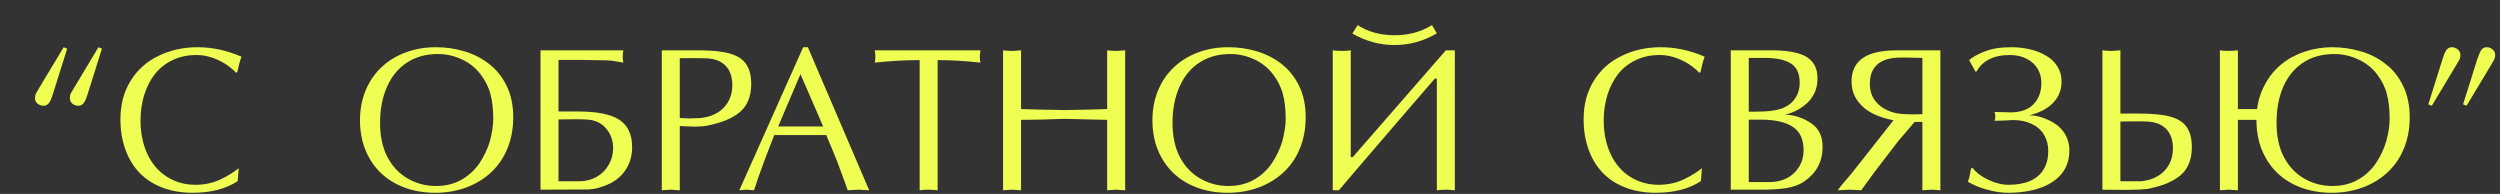 <?xml version="1.0" encoding="UTF-8"?> <svg xmlns="http://www.w3.org/2000/svg" viewBox="0 0 1173.00 91.00" data-guides="{&quot;vertical&quot;:[],&quot;horizontal&quot;:[]}"><rect x="0" y="0" width="1173.00" height="91.00" fill="#333333" stroke="none"/><path fill="#F0FD53" stroke="none" fill-opacity="1" stroke-width="1" stroke-opacity="1" alignment-baseline="baseline" baseline-shift="baseline" id="tSvgf3ad0d1287" title="Path 1" d="M877.469 -8.719C875.969 -8.906 874.562 -9 873.25 -9C871.844 -9 870.438 -8.906 869.031 -8.719C869.031 -29.078 869.031 -49.438 869.031 -69.797C862.219 -69.797 855.203 -69.406 847.984 -68.625C848.047 -69.109 848.109 -69.594 848.172 -70.078C848.203 -70.547 848.235 -71.016 848.266 -71.484C848.235 -71.953 848.203 -72.422 848.172 -72.891C848.109 -73.391 848.047 -73.891 847.984 -74.391C864.5 -74.391 881.015 -74.391 897.531 -74.391C897.5 -74.078 897.469 -73.766 897.438 -73.453C897.391 -73.094 897.344 -72.734 897.297 -72.375C897.281 -72.078 897.266 -71.781 897.25 -71.484C897.266 -71.203 897.281 -70.922 897.297 -70.641C897.328 -70.266 897.36 -69.891 897.391 -69.516C897.438 -69.219 897.484 -68.922 897.531 -68.625C890.5 -69.406 883.812 -69.797 877.469 -69.797C877.469 -49.438 877.469 -29.078 877.469 -8.719ZM961.047 -8.719C960.188 -8.766 959.328 -8.812 958.469 -8.859C957.672 -8.906 956.875 -8.953 956.078 -9C955.187 -8.953 954.297 -8.906 953.406 -8.859C952.594 -8.812 951.781 -8.766 950.969 -8.719C950.516 -10 950.062 -11.281 949.609 -12.562C949.062 -14.031 948.516 -15.5 947.969 -16.969C947.406 -18.5 946.844 -20.031 946.281 -21.562C945.687 -23.047 945.094 -24.531 944.5 -26.016C943.297 -28.891 942.094 -31.766 940.891 -34.641C932.766 -34.641 924.641 -34.641 916.516 -34.641C914.953 -30.672 913.562 -27.094 912.344 -23.906C911.344 -21.25 910.297 -18.375 909.203 -15.281C908.234 -12.5 907.5 -10.312 907 -8.719C906.359 -8.766 905.719 -8.812 905.078 -8.859C904.531 -8.906 903.985 -8.953 903.438 -9C902.828 -8.953 902.219 -8.906 901.609 -8.859C901.109 -8.812 900.609 -8.766 900.109 -8.719C910.093 -31.094 920.078 -53.469 930.062 -75.844C930.797 -75.844 931.531 -75.844 932.266 -75.844C941.86 -53.469 951.453 -31.094 961.047 -8.719ZM928.797 -63.234C925.313 -55.047 921.828 -46.859 918.344 -38.672C925.375 -38.672 932.407 -38.672 939.438 -38.672C935.891 -46.859 932.344 -55.047 928.797 -63.234ZM978.859 -8.719C978.125 -8.766 977.39 -8.812 976.656 -8.859C975.984 -8.906 975.313 -8.953 974.641 -9C973.907 -8.953 973.172 -8.906 972.438 -8.859C971.766 -8.812 971.094 -8.766 970.422 -8.719C970.422 -30.609 970.422 -52.5 970.422 -74.391C976.141 -74.391 981.859 -74.391 987.578 -74.391C993.859 -74.391 998.766 -73.891 1002.297 -72.891C1005.859 -71.891 1008.422 -70.234 1009.984 -67.922C1011.578 -65.641 1012.375 -62.547 1012.375 -58.641C1012.375 -55.766 1011.938 -53.234 1011.062 -51.047C1010.219 -48.891 1008.938 -47.062 1007.219 -45.562C1005.531 -44.094 1003.375 -42.797 1000.75 -41.672C999.625 -41.203 998.281 -40.734 996.719 -40.266C995.188 -39.828 993.547 -39.422 991.797 -39.047C990.969 -38.938 990.14 -38.828 989.312 -38.719C988.281 -38.672 987.25 -38.625 986.219 -38.578C984.781 -38.625 983.344 -38.672 981.906 -38.719C980.89 -38.766 979.875 -38.812 978.859 -38.859C978.859 -28.812 978.859 -18.766 978.859 -8.719ZM978.859 -42.609C979.172 -42.609 979.484 -42.609 979.797 -42.609C980.109 -42.609 980.484 -42.578 980.922 -42.516C981.266 -42.516 981.609 -42.516 981.953 -42.516C982.297 -42.516 982.734 -42.484 983.266 -42.422C984.969 -42.484 986.672 -42.547 988.375 -42.609C993.156 -43.078 996.875 -44.719 999.531 -47.531C1002.188 -50.344 1003.516 -53.891 1003.516 -58.172C1003.516 -60.453 1003.125 -62.453 1002.344 -64.172C1001.594 -65.922 1000.422 -67.344 998.828 -68.438C997.266 -69.562 995.219 -70.266 992.688 -70.547C991.75 -70.594 990.813 -70.641 989.875 -70.688C988.344 -70.703 986.812 -70.719 985.281 -70.734C984.015 -70.734 982.75 -70.734 981.484 -70.734C980.984 -70.734 980.516 -70.734 980.078 -70.734C979.672 -70.734 979.266 -70.703 978.859 -70.641C978.859 -61.297 978.859 -51.953 978.859 -42.609ZM1025.55 -74.391C1026.17 -74.203 1027.58 -74.109 1029.77 -74.109C1031.173 -74.203 1032.577 -74.297 1033.98 -74.391C1033.98 -57.688 1033.98 -40.984 1033.98 -24.281C1034.293 -24.281 1034.607 -24.281 1034.92 -24.281C1049.483 -40.984 1064.047 -57.688 1078.61 -74.391C1080.017 -74.391 1081.423 -74.391 1082.83 -74.391C1082.83 -52.5 1082.83 -30.609 1082.83 -8.719C1081.08 -8.906 1079.67 -9 1078.61 -9C1077.67 -9 1076.27 -8.906 1074.39 -8.719C1074.39 -26.188 1074.39 -43.656 1074.39 -61.125C1074.077 -61.125 1073.763 -61.125 1073.45 -61.125C1060.107 -45.609 1046.763 -30.094 1033.42 -14.578C1031.73 -12.766 1030.06 -10.812 1028.41 -8.719C1027.457 -8.719 1026.503 -8.719 1025.55 -8.719C1025.55 -30.609 1025.55 -52.5 1025.55 -74.391ZM1138.47 -66.234C1138.47 -50.141 1138.47 -34.047 1138.47 -17.953C1142.16 -17.953 1145.56 -18.562 1148.69 -19.781C1151.81 -21 1154.45 -22.688 1156.61 -24.844C1158.8 -27.031 1160.47 -29.594 1161.62 -32.531C1162.81 -35.469 1163.41 -38.641 1163.41 -42.047C1163.41 -46.297 1162.44 -50.266 1160.5 -53.953C1158.59 -57.641 1155.72 -60.609 1151.88 -62.859C1148.06 -65.109 1143.59 -66.234 1138.47 -66.234ZM1129.98 -17.953C1129.98 -34.047 1129.98 -50.141 1129.98 -66.234C1124.83 -66.234 1120.38 -65.172 1116.62 -63.047C1112.88 -60.953 1110 -58.047 1108 -54.328C1106.03 -50.641 1105.05 -46.547 1105.05 -42.047C1105.05 -38.641 1105.62 -35.484 1106.78 -32.578C1107.94 -29.703 1109.64 -27.141 1111.89 -24.891C1114.05 -22.734 1116.67 -21.031 1119.77 -19.781C1122.89 -18.562 1126.3 -17.953 1129.98 -17.953ZM1129.98 -14.391C1124.73 -14.391 1119.94 -15.094 1115.59 -16.5C1111.25 -17.906 1107.61 -19.891 1104.67 -22.453C1101.77 -25.016 1099.53 -28 1097.97 -31.406C1096.41 -34.812 1095.62 -38.359 1095.62 -42.047C1095.62 -47.266 1096.98 -51.953 1099.7 -56.109C1102.42 -60.297 1106.39 -63.547 1111.61 -65.859C1116.83 -68.203 1122.95 -69.375 1129.98 -69.375C1129.98 -71.047 1129.98 -72.719 1129.98 -74.391C1130.83 -74.203 1132.25 -74.109 1134.25 -74.109C1136.03 -74.109 1137.44 -74.203 1138.47 -74.391C1138.47 -72.719 1138.47 -71.047 1138.47 -69.375C1142.06 -69.375 1145.38 -69.094 1148.41 -68.531C1151.47 -67.969 1154.31 -67.094 1156.94 -65.906C1162.09 -63.656 1166.03 -60.422 1168.75 -56.203C1171.47 -52.016 1172.83 -47.297 1172.83 -42.047C1172.83 -36.953 1171.47 -32.266 1168.75 -27.984C1166.06 -23.734 1162.09 -20.406 1156.84 -18C1151.59 -15.594 1145.47 -14.391 1138.47 -14.391C1138.47 -12.5 1138.47 -10.609 1138.47 -8.719C1137.56 -8.906 1136.16 -9 1134.25 -9C1132.41 -9 1130.98 -8.906 1129.98 -8.719C1129.98 -10.609 1129.98 -12.5 1129.98 -14.391ZM41.125 44.141C40.875 44.86 40.625 45.578 40.375 46.297C40.219 46.641 40.078 46.953 39.953 47.234C39.828 47.484 39.656 47.781 39.438 48.125C38.812 49.125 37.891 49.625 36.672 49.625C35.703 49.625 34.797 49.297 33.953 48.641C33.172 47.953 32.781 47.094 32.781 46.062C32.781 45.094 32.906 44.375 33.156 43.906C33.734 42.937 34.312 41.969 34.891 41C38.656 34.719 42.422 28.438 46.188 22.156C46.734 22.391 47.281 22.625 47.828 22.859C45.594 29.953 43.359 37.047 41.125 44.141ZM24.812 44.141C24.562 44.86 24.312 45.578 24.062 46.297C23.906 46.641 23.766 46.953 23.641 47.234C23.516 47.484 23.344 47.781 23.125 48.125C22.5 49.125 21.578 49.625 20.359 49.625C19.422 49.625 18.5 49.297 17.594 48.641C16.812 47.953 16.422 47.094 16.422 46.062C16.422 45.25 16.562 44.531 16.844 43.906C17.406 42.937 17.969 41.969 18.531 41C22.312 34.719 26.094 28.438 29.875 22.156C30.422 22.391 30.969 22.625 31.516 22.859C29.281 29.953 27.047 37.047 24.812 44.141ZM111.531 84.969C106.031 88.625 98.953 90.453 90.297 90.453C85.172 90.453 80.5 89.656 76.281 88.062C72.062 86.469 68.5 84.188 65.594 81.219C62.688 78.25 60.438 74.578 58.844 70.203C57.281 65.797 56.5 61.078 56.5 56.047C56.5 49.141 58.078 43.125 61.234 38C64.391 32.844 68.75 28.922 74.312 26.234C79.875 23.516 86 22.156 92.688 22.156C99.625 22.156 106.5 23.641 113.312 26.609C112.625 28.359 111.953 30.812 111.297 33.969C111.078 34 110.859 34.031 110.641 34.062C110.078 33.312 108.922 32.281 107.172 30.969C105.422 29.656 103.219 28.469 100.562 27.406C99.281 26.906 97.938 26.516 96.531 26.234C95.156 25.953 93.75 25.812 92.312 25.812C87.969 25.812 84.156 26.625 80.875 28.25C77.594 29.844 74.859 32.016 72.672 34.766C70.516 37.516 68.844 40.781 67.656 44.562C66.5 48.344 65.922 52.297 65.922 56.422C65.922 62.359 67 67.641 69.156 72.266C71.312 76.891 74.375 80.453 78.344 82.953C82.312 85.453 86.75 86.703 91.656 86.703C96.031 86.703 100.031 85.828 103.656 84.078C105.406 83.234 106.953 82.391 108.297 81.547C109.672 80.703 110.906 79.828 112 78.922C111.844 80.938 111.688 82.953 111.531 84.969ZM168.906 56.422C168.906 51.297 169.797 46.609 171.578 42.359C173.359 38.078 175.875 34.438 179.125 31.438C182.375 28.406 186.156 26.109 190.469 24.547C194.781 22.953 199.438 22.156 204.438 22.156C209.188 22.156 213.672 22.797 217.891 24.078C222.141 25.328 226 27.297 229.469 29.984C232.938 32.672 235.688 36.109 237.719 40.297C239.781 44.484 240.812 49.391 240.812 55.016C240.812 60.266 239.938 65.062 238.188 69.406C236.469 73.75 233.953 77.5 230.641 80.656C227.359 83.781 223.438 86.203 218.875 87.922C214.344 89.609 209.469 90.453 204.25 90.453C199.062 90.453 194.297 89.656 189.953 88.062C185.609 86.469 181.859 84.172 178.703 81.172C175.578 78.141 173.156 74.531 171.438 70.344C169.75 66.125 168.906 61.484 168.906 56.422ZM225.344 34.672C222.969 31.641 220 29.328 216.438 27.734C212.906 26.141 209.234 25.344 205.422 25.344C199.922 25.344 195.141 26.656 191.078 29.281C187.016 31.875 183.875 35.641 181.656 40.578C179.438 45.516 178.328 51.188 178.328 57.594C178.328 63.938 179.484 69.312 181.797 73.719C184.141 78.125 187.328 81.484 191.359 83.797C195.422 86.109 199.812 87.266 204.531 87.266C209.094 87.266 213.109 86.281 216.578 84.312C220.047 82.312 222.859 79.703 225.016 76.484C226.047 74.922 226.969 73.297 227.781 71.609C228.625 69.891 229.312 68.109 229.844 66.266C230.281 64.641 230.656 62.891 230.969 61.016C231.281 59.141 231.438 57.391 231.438 55.766C231.438 51.297 231 47.438 230.125 44.188C229.281 40.906 227.688 37.734 225.344 34.672ZM262.047 85.062C265.25 85.062 268.453 85.062 271.656 85.062C274.719 85.062 277.453 84.391 279.859 83.047C282.297 81.672 284.203 79.781 285.578 77.375C286.984 74.938 287.688 72.312 287.688 69.5C287.688 66.062 286.641 63.062 284.547 60.5C282.484 57.906 279.625 56.453 275.969 56.141C275.219 56.094 274.469 56.047 273.719 56C272.516 55.984 271.312 55.969 270.109 55.953C268.578 55.969 267.047 55.984 265.516 56C264.36 56.016 263.203 56.031 262.047 56.047C262.047 65.719 262.047 75.39 262.047 85.062ZM253.609 23.609C266.562 23.609 279.516 23.609 292.469 23.609C292.281 24.328 292.188 25.297 292.188 26.516C292.188 27.516 292.281 28.469 292.469 29.375C290.875 29.109 289.282 28.844 287.688 28.578C286.219 28.391 284.938 28.297 283.844 28.297C280 28.234 276.156 28.172 272.312 28.109C268.89 28.109 265.469 28.109 262.047 28.109C262.047 36.172 262.047 44.234 262.047 52.297C264.984 52.297 267.922 52.297 270.859 52.297C280.172 52.297 286.781 53.625 290.688 56.281C294.625 58.906 296.594 63.156 296.594 69.031C296.594 72.75 295.719 76.078 293.969 79.016C292.219 81.953 289.703 84.281 286.422 86C284.703 86.844 282.875 87.547 280.938 88.109C279 88.641 277.047 88.906 275.078 88.906C267.922 88.937 260.765 88.969 253.609 89C253.609 67.203 253.609 45.406 253.609 23.609ZM318.953 89.281C318.219 89.234 317.484 89.188 316.75 89.141C316.078 89.094 315.406 89.047 314.734 89C314 89.047 313.265 89.094 312.531 89.141C311.859 89.188 311.188 89.234 310.516 89.281C310.516 67.391 310.516 45.5 310.516 23.609C316.235 23.609 321.953 23.609 327.672 23.609C333.953 23.609 338.859 24.109 342.391 25.109C345.953 26.109 348.516 27.766 350.078 30.078C351.672 32.359 352.469 35.453 352.469 39.359C352.469 42.234 352.031 44.766 351.156 46.953C350.312 49.109 349.031 50.938 347.312 52.438C345.625 53.906 343.469 55.203 340.844 56.328C339.719 56.797 338.375 57.266 336.812 57.734C335.281 58.172 333.641 58.578 331.891 58.953C331.063 59.062 330.234 59.172 329.406 59.281C328.375 59.328 327.343 59.375 326.312 59.422C324.875 59.375 323.437 59.328 322 59.281C320.984 59.234 319.969 59.188 318.953 59.141C318.953 69.188 318.953 79.234 318.953 89.281ZM318.953 55.391C319.266 55.391 319.578 55.391 319.891 55.391C320.203 55.391 320.578 55.422 321.016 55.484C321.359 55.484 321.703 55.484 322.047 55.484C322.391 55.484 322.828 55.516 323.359 55.578C325.062 55.516 326.766 55.453 328.469 55.391C333.25 54.922 336.969 53.281 339.625 50.469C342.281 47.656 343.609 44.109 343.609 39.828C343.609 37.547 343.219 35.547 342.438 33.828C341.688 32.078 340.516 30.656 338.922 29.562C337.359 28.438 335.312 27.734 332.781 27.453C331.844 27.406 330.906 27.359 329.969 27.312C328.438 27.297 326.906 27.281 325.375 27.266C324.109 27.266 322.844 27.266 321.578 27.266C321.078 27.266 320.609 27.266 320.172 27.266C319.766 27.266 319.359 27.297 318.953 27.359C318.953 36.703 318.953 46.047 318.953 55.391ZM407.828 89.281C406.969 89.234 406.109 89.188 405.25 89.141C404.453 89.094 403.656 89.047 402.859 89C401.969 89.047 401.078 89.094 400.188 89.141C399.375 89.188 398.563 89.234 397.75 89.281C397.297 88 396.844 86.719 396.391 85.438C395.844 83.969 395.297 82.5 394.75 81.031C394.187 79.5 393.625 77.969 393.062 76.438C392.468 74.953 391.875 73.469 391.281 71.984C390.078 69.109 388.875 66.234 387.672 63.359C379.547 63.359 371.422 63.359 363.297 63.359C361.734 67.328 360.344 70.906 359.125 74.094C358.125 76.75 357.078 79.625 355.984 82.719C355.016 85.5 354.281 87.688 353.781 89.281C353.14 89.234 352.5 89.188 351.859 89.141C351.312 89.094 350.766 89.047 350.219 89C349.61 89.047 349 89.094 348.391 89.141C347.891 89.188 347.391 89.234 346.891 89.281C356.875 66.906 366.86 44.531 376.844 22.156C377.578 22.156 378.313 22.156 379.047 22.156C388.641 44.531 398.234 66.906 407.828 89.281ZM375.578 34.766C372.094 42.953 368.609 51.141 365.125 59.328C372.156 59.328 379.188 59.328 386.219 59.328C382.672 51.141 379.125 42.953 375.578 34.766ZM439.938 89.281C438.438 89.094 437.031 89 435.719 89C434.312 89 432.906 89.094 431.5 89.281C431.5 68.922 431.5 48.562 431.5 28.203C424.688 28.203 417.672 28.594 410.453 29.375C410.516 28.891 410.578 28.406 410.641 27.922C410.672 27.453 410.703 26.985 410.734 26.516C410.703 26.047 410.672 25.578 410.641 25.109C410.578 24.609 410.516 24.109 410.453 23.609C426.969 23.609 443.484 23.609 460 23.609C459.969 23.922 459.937 24.235 459.906 24.547C459.859 24.906 459.813 25.266 459.766 25.625C459.75 25.922 459.735 26.219 459.719 26.516C459.735 26.797 459.75 27.078 459.766 27.359C459.797 27.734 459.828 28.109 459.859 28.484C459.906 28.781 459.953 29.078 460 29.375C452.969 28.594 446.281 28.203 439.938 28.203C439.938 48.562 439.938 68.922 439.938 89.281ZM519.484 23.609C519.906 23.656 520.328 23.703 520.75 23.75C521.297 23.781 521.844 23.812 522.391 23.844C522.828 23.859 523.266 23.875 523.703 23.891C524.125 23.875 524.547 23.859 524.969 23.844C525.5 23.797 526.031 23.75 526.562 23.703C527.015 23.672 527.469 23.641 527.922 23.609C527.922 45.5 527.922 67.391 527.922 89.281C527.172 89.234 526.422 89.188 525.672 89.141C525.016 89.094 524.359 89.047 523.703 89C522.984 89.047 522.266 89.094 521.547 89.141C520.859 89.188 520.172 89.234 519.484 89.281C519.484 78.265 519.484 67.25 519.484 56.234C512.765 56.078 506.047 55.922 499.328 55.766C495.922 55.875 492.515 55.985 489.109 56.094C485.765 56.141 482.422 56.187 479.078 56.234C479.078 67.25 479.078 78.265 479.078 89.281C478.344 89.234 477.609 89.188 476.875 89.141C476.203 89.094 475.531 89.047 474.859 89C474.125 89.047 473.39 89.094 472.656 89.141C471.984 89.188 471.313 89.234 470.641 89.281C470.641 67.391 470.641 45.5 470.641 23.609C471.047 23.656 471.453 23.703 471.859 23.75C472.422 23.781 472.984 23.812 473.547 23.844C473.984 23.859 474.422 23.875 474.859 23.891C475.265 23.875 475.672 23.859 476.078 23.844C476.641 23.797 477.203 23.75 477.766 23.703C478.203 23.672 478.641 23.641 479.078 23.609C479.078 32.797 479.078 41.984 479.078 51.172C482.359 51.266 485.641 51.359 488.922 51.453C489.547 51.453 490.5 51.469 491.781 51.5C493.094 51.531 494.078 51.547 494.734 51.547C495.391 51.547 496.234 51.562 497.266 51.594C498.297 51.625 498.984 51.641 499.328 51.641C501.109 51.61 502.891 51.578 504.672 51.547C506.359 51.516 508.047 51.484 509.734 51.453C512.984 51.359 516.234 51.266 519.484 51.172C519.484 41.984 519.484 32.797 519.484 23.609ZM540.719 56.422C540.719 51.297 541.609 46.609 543.391 42.359C545.172 38.078 547.688 34.438 550.938 31.438C554.188 28.406 557.969 26.109 562.281 24.547C566.594 22.953 571.25 22.156 576.25 22.156C581 22.156 585.484 22.797 589.703 24.078C593.953 25.328 597.812 27.297 601.281 29.984C604.75 32.672 607.5 36.109 609.531 40.297C611.594 44.484 612.625 49.391 612.625 55.016C612.625 60.266 611.75 65.062 610 69.406C608.281 73.75 605.766 77.5 602.453 80.656C599.172 83.781 595.25 86.203 590.688 87.922C586.156 89.609 581.281 90.453 576.062 90.453C570.875 90.453 566.109 89.656 561.766 88.062C557.422 86.469 553.672 84.172 550.516 81.172C547.391 78.141 544.969 74.531 543.25 70.344C541.562 66.125 540.719 61.484 540.719 56.422ZM597.156 34.672C594.781 31.641 591.812 29.328 588.25 27.734C584.719 26.141 581.047 25.344 577.234 25.344C571.734 25.344 566.953 26.656 562.891 29.281C558.828 31.875 555.688 35.641 553.469 40.578C551.25 45.516 550.141 51.188 550.141 57.594C550.141 63.938 551.297 69.312 553.609 73.719C555.953 78.125 559.141 81.484 563.172 83.797C567.234 86.109 571.625 87.266 576.344 87.266C580.906 87.266 584.922 86.281 588.391 84.312C591.859 82.312 594.672 79.703 596.828 76.484C597.859 74.922 598.781 73.297 599.594 71.609C600.438 69.891 601.125 68.109 601.656 66.266C602.094 64.641 602.469 62.891 602.781 61.016C603.094 59.141 603.25 57.391 603.25 55.766C603.25 51.297 602.812 47.438 601.938 44.188C601.094 40.906 599.5 37.734 597.156 34.672ZM625.328 23.609C626.266 23.797 627.672 23.891 629.547 23.891C631.422 23.891 632.828 23.797 633.766 23.609C633.766 40.313 633.766 57.016 633.766 73.719C634.078 73.719 634.391 73.719 634.703 73.719C649.266 57.016 663.828 40.313 678.391 23.609C679.797 23.609 681.203 23.609 682.609 23.609C682.609 45.5 682.609 67.391 682.609 89.281C680.859 89.094 679.453 89 678.391 89C677.453 89 676.047 89.094 674.172 89.281C674.172 71.812 674.172 54.344 674.172 36.875C673.859 36.875 673.547 36.875 673.234 36.875C668.656 42.172 664.078 47.469 659.5 52.766C652.891 60.453 646.281 68.141 639.672 75.828C635.844 80.312 632.016 84.797 628.188 89.281C627.235 89.281 626.281 89.281 625.328 89.281C625.328 67.391 625.328 45.5 625.328 23.609ZM674.172 15.641C667.984 19.297 661.359 21.125 654.297 21.125C647.359 21.125 640.766 19.328 634.516 15.734C635.344 14.422 636.172 13.109 637 11.797C641.906 14.953 647.672 16.531 654.297 16.531C660.953 16.531 666.812 14.953 671.875 11.797C672.641 13.078 673.406 14.359 674.172 15.641ZM798.062 84.969C792.562 88.625 785.484 90.453 776.828 90.453C771.703 90.453 767.031 89.656 762.812 88.062C758.594 86.469 755.031 84.188 752.125 81.219C749.219 78.25 746.969 74.578 745.375 70.203C743.812 65.797 743.031 61.078 743.031 56.047C743.031 49.141 744.609 43.125 747.766 38C750.922 32.844 755.281 28.922 760.844 26.234C766.406 23.516 772.531 22.156 779.219 22.156C786.156 22.156 793.031 23.641 799.844 26.609C799.156 28.359 798.484 30.812 797.828 33.969C797.609 34 797.391 34.031 797.172 34.062C796.609 33.312 795.453 32.281 793.703 30.969C791.953 29.656 789.75 28.469 787.094 27.406C785.812 26.906 784.469 26.516 783.062 26.234C781.688 25.953 780.281 25.812 778.844 25.812C774.5 25.812 770.688 26.625 767.406 28.25C764.125 29.844 761.391 32.016 759.203 34.766C757.047 37.516 755.375 40.781 754.188 44.562C753.031 48.344 752.453 52.297 752.453 56.422C752.453 62.359 753.531 67.641 755.688 72.266C757.844 76.891 760.906 80.453 764.875 82.953C768.844 85.453 773.281 86.703 778.188 86.703C782.562 86.703 786.562 85.828 790.188 84.078C791.938 83.234 793.484 82.391 794.828 81.547C796.203 80.703 797.438 79.828 798.531 78.922C798.375 80.938 798.218 82.953 798.062 84.969ZM812.078 23.609C818.5 23.609 824.922 23.609 831.344 23.609C836.219 23.609 840.219 24.047 843.344 24.922C846.469 25.766 848.812 27.156 850.375 29.094C851.969 31.031 852.766 33.625 852.766 36.875C852.766 41.188 851.344 44.812 848.5 47.75C845.688 50.656 842.047 52.688 837.578 53.844C839.797 53.844 841.922 54.203 843.953 54.922C846.016 55.609 847.984 56.594 849.859 57.875C853.391 60.219 855.156 63.906 855.156 68.938C855.156 75.781 852.281 81.188 846.531 85.156C844.156 86.75 841.281 87.797 837.906 88.297C834.562 88.766 830.688 89 826.281 89C821.547 89 816.812 89 812.078 89C812.078 67.203 812.078 45.406 812.078 23.609ZM820.516 52.391C821.672 52.391 822.828 52.391 823.984 52.391C829.797 52.391 834.141 51.766 837.016 50.516C839.422 49.422 841.25 47.859 842.5 45.828C843.781 43.797 844.422 41.484 844.422 38.891C844.422 34.547 843.047 31.516 840.297 29.797C837.547 28.047 833.484 27.172 828.109 27.172C825.578 27.172 823.047 27.172 820.516 27.172C820.516 35.578 820.516 43.985 820.516 52.391ZM820.516 85.438C823.719 85.438 826.922 85.438 830.125 85.438C833.25 85.438 836.016 84.828 838.422 83.609C840.828 82.359 842.734 80.578 844.141 78.266C845.547 75.953 846.25 73.391 846.25 70.578C846.25 65.328 844.516 61.609 841.047 59.422C837.609 57.234 832.719 56.141 826.375 56.141C824.422 56.141 822.469 56.141 820.516 56.141C820.516 65.907 820.516 75.672 820.516 85.438ZM910.422 89.281C909.75 89.234 909.078 89.188 908.406 89.141C907.672 89.094 906.937 89.047 906.203 89C905.516 89.047 904.828 89.094 904.141 89.141C903.422 89.188 902.703 89.234 901.984 89.281C901.984 78.594 901.984 67.906 901.984 57.219C900.765 57.219 899.547 57.219 898.328 57.219C895.766 60.219 893.203 63.219 890.641 66.219C886.875 71.125 883.11 76.032 879.344 80.938C877.328 83.719 875.313 86.5 873.297 89.281C872.391 89.234 871.484 89.188 870.578 89.141C869.656 89.094 868.734 89.047 867.812 89C866.922 89.047 866.031 89.094 865.141 89.141C864.172 89.188 863.203 89.234 862.234 89.281C862.843 88.484 863.453 87.688 864.062 86.891C865.593 85.094 867.125 83.297 868.656 81.5C875.25 73.141 881.844 64.781 888.438 56.422C884.969 55.797 881.75 54.766 878.781 53.328C875.844 51.859 873.438 49.844 871.562 47.281C869.688 44.719 868.75 41.688 868.75 38.188C868.75 33.375 870.469 29.75 873.906 27.312C877.375 24.844 882.766 23.609 890.078 23.609C896.859 23.609 903.641 23.609 910.422 23.609C910.422 45.5 910.422 67.391 910.422 89.281ZM901.984 27.172C900.703 27.141 899.422 27.109 898.141 27.078C896.703 27.047 895.266 27.015 893.828 26.984C890.953 26.984 888.969 27.078 887.875 27.266C880.844 28.391 877.328 32.422 877.328 39.359C877.328 42.922 878.438 45.891 880.656 48.266C882.906 50.641 885.891 52.25 889.609 53.094C891.672 53.469 894.297 53.656 897.484 53.656C898.422 53.64 899.359 53.625 900.297 53.609C900.859 53.593 901.422 53.578 901.984 53.562C901.984 44.765 901.984 35.969 901.984 27.172ZM923.922 28.203C925.328 26.891 927.703 25.562 931.047 24.219C934.422 22.844 938.562 22.156 943.469 22.156C946.812 22.156 949.859 22.5 952.609 23.188C954.078 23.531 955.422 23.953 956.641 24.453C957.859 24.922 959.047 25.516 960.203 26.234C962.422 27.547 964.156 29.234 965.406 31.297C966.031 32.328 966.5 33.406 966.812 34.531C967.125 35.625 967.281 36.875 967.281 38.281C967.281 42.156 965.969 45.469 963.344 48.219C960.719 50.969 956.953 52.938 952.047 54.125C952.953 54.125 953.781 54.172 954.531 54.266C955.312 54.359 956.125 54.531 956.969 54.781C958.562 55.188 960.156 55.797 961.75 56.609C964.625 57.984 966.875 59.875 968.5 62.281C970.125 64.656 970.938 67.453 970.938 70.672C970.938 74.953 969.734 78.562 967.328 81.5C964.953 84.438 961.578 86.672 957.203 88.203C952.828 89.703 947.812 90.453 942.156 90.453C939.062 90.453 935.828 89.969 932.453 89C931.109 88.625 930.25 88.375 929.875 88.25C929.219 88.031 928.438 87.734 927.531 87.359C926.125 86.797 924.719 86.094 923.312 85.25C923.531 84.625 923.75 84 923.969 83.375C924.125 82.625 924.282 81.875 924.438 81.125C924.547 80.453 924.657 79.781 924.766 79.109C925.016 78.984 925.266 78.859 925.516 78.734C927.141 80.922 929.609 82.797 932.922 84.359C936.234 85.922 939.375 86.703 942.344 86.703C946.406 86.703 949.812 86.094 952.562 84.875C955.344 83.656 957.453 81.844 958.891 79.438C960.328 77 961.047 74.141 961.047 70.859C961.047 68.016 960.391 65.484 959.078 63.266C957.766 61.047 955.844 59.344 953.312 58.156C950.781 56.938 947.828 56.328 944.453 56.328C943.016 56.406 941.578 56.484 940.141 56.562C938.703 56.593 937.266 56.625 935.828 56.656C936.078 56.156 936.203 55.453 936.203 54.547C936.203 54.234 936.188 53.984 936.156 53.797C936.125 53.609 936.016 53.188 935.828 52.531C938.312 52.594 940.797 52.656 943.281 52.719C948.062 52.719 951.672 51.453 954.109 48.922C955.328 47.641 956.25 46.188 956.875 44.562C957.5 42.906 957.812 41.047 957.812 38.984C957.812 36.547 957.25 34.344 956.125 32.375C955 30.406 953.297 28.828 951.016 27.641C948.766 26.422 946.094 25.812 943 25.812C939.156 25.812 935.906 26.5 933.25 27.875C930.625 29.219 928.719 31.062 927.531 33.406C927.344 33.5 927.156 33.594 926.969 33.688C925.953 31.86 924.938 30.031 923.922 28.203ZM994.891 85.062C998.063 85.062 1001.234 85.062 1004.406 85.062C1009.188 84.594 1012.906 82.953 1015.562 80.141C1018.22 77.328 1019.55 73.781 1019.55 69.5C1019.55 67.219 1019.16 65.219 1018.38 63.5C1017.62 61.75 1016.45 60.328 1014.859 59.234C1013.297 58.109 1011.25 57.406 1008.719 57.125C1008.125 57.062 1007.422 57.016 1006.609 56.984C1005.797 56.953 1004.547 56.938 1002.859 56.938C1001.359 56.953 999.859 56.969 998.359 56.984C997.203 57 996.047 57.015 994.891 57.031C994.891 66.375 994.891 75.718 994.891 85.062ZM994.891 53.281C997.797 53.281 1000.703 53.281 1003.609 53.281C1010.047 53.281 1015 53.781 1018.47 54.781C1021.97 55.75 1024.5 57.391 1026.06 59.703C1027.62 61.984 1028.41 65.094 1028.41 69.031C1028.41 71.906 1027.97 74.438 1027.09 76.625C1026.25 78.781 1024.97 80.609 1023.25 82.109C1021.56 83.578 1019.41 84.875 1016.78 86C1015.656 86.469 1014.312 86.938 1012.75 87.406C1011.219 87.844 1009.578 88.25 1007.828 88.625C1006.469 88.734 1005.109 88.844 1003.75 88.953C1001.437 89 999.125 89.047 996.812 89.094C994.531 89.078 992.25 89.063 989.969 89.047C988.797 89.031 987.625 89.016 986.453 89C986.453 67.203 986.453 45.406 986.453 23.609C987.766 23.797 989.172 23.891 990.672 23.891C991.078 23.875 991.485 23.859 991.891 23.844C992.438 23.797 992.984 23.75 993.531 23.703C993.984 23.672 994.438 23.641 994.891 23.609C994.891 33.5 994.891 43.391 994.891 53.281ZM1115.17 34.672C1112.86 31.703 1109.91 29.406 1106.31 27.781C1102.75 26.156 1099.05 25.344 1095.2 25.344C1089.64 25.344 1084.83 26.656 1080.77 29.281C1076.7 31.906 1073.56 35.688 1071.34 40.625C1070.28 43.062 1069.48 45.688 1068.95 48.5C1068.42 51.281 1068.16 54.312 1068.16 57.594C1068.16 63.938 1069.31 69.312 1071.62 73.719C1073.97 78.125 1077.14 81.484 1081.14 83.797C1085.17 86.109 1089.58 87.266 1094.36 87.266C1098.98 87.266 1103.02 86.266 1106.45 84.266C1109.89 82.266 1112.67 79.688 1114.8 76.531C1116.95 73.344 1118.56 69.922 1119.62 66.266C1120.12 64.484 1120.52 62.703 1120.8 60.922C1121.08 59.109 1121.22 57.391 1121.22 55.766C1121.22 51.391 1120.8 47.547 1119.95 44.234C1119.11 40.922 1117.52 37.734 1115.17 34.672ZM1058.73 56.234C1055.827 56.234 1052.923 56.234 1050.02 56.234C1050.02 67.25 1050.02 78.265 1050.02 89.281C1049.317 89.234 1048.613 89.188 1047.91 89.141C1047.207 89.094 1046.503 89.047 1045.8 89C1045.063 89.047 1044.327 89.094 1043.59 89.141C1042.92 89.188 1042.25 89.234 1041.58 89.281C1041.58 67.391 1041.58 45.5 1041.58 23.609C1042.7 23.797 1044.11 23.891 1045.8 23.891C1047.11 23.891 1048.52 23.797 1050.02 23.609C1050.02 32.797 1050.02 41.984 1050.02 51.172C1053.02 51.172 1056.02 51.172 1059.02 51.172C1059.3 48.922 1059.77 46.828 1060.42 44.891C1061.08 42.922 1061.92 41.016 1062.95 39.172C1064.95 35.578 1067.5 32.531 1070.59 30.031C1073.72 27.5 1077.33 25.562 1081.42 24.219C1085.55 22.844 1089.83 22.156 1094.27 22.156C1098.86 22.156 1103.36 22.812 1107.77 24.125C1109.92 24.719 1111.92 25.5 1113.77 26.469C1115.64 27.406 1117.52 28.609 1119.39 30.078C1122.86 32.703 1125.59 36.141 1127.59 40.391C1129.62 44.641 1130.64 49.516 1130.64 55.016C1130.64 60.266 1129.77 65.062 1128.02 69.406C1126.3 73.75 1123.78 77.5 1120.47 80.656C1117.19 83.781 1113.27 86.203 1108.7 87.922C1104.17 89.609 1099.3 90.453 1094.08 90.453C1088.89 90.453 1084.12 89.656 1079.78 88.062C1075.44 86.469 1071.69 84.172 1068.53 81.172C1065.41 78.141 1062.98 74.531 1061.27 70.344C1059.58 66.125 1058.73 61.484 1058.73 56.422C1058.73 56.359 1058.73 56.297 1058.73 56.234ZM1146.06 27.641C1146.53 26.016 1147.08 24.703 1147.7 23.703C1148.36 22.672 1149.28 22.156 1150.47 22.156C1151.5 22.156 1152.41 22.5 1153.19 23.188C1154 23.844 1154.41 24.688 1154.41 25.719C1154.41 26.719 1154.23 27.516 1153.89 28.109C1153.36 29.015 1152.83 29.922 1152.3 30.828C1148.533 37.094 1144.767 43.359 1141 49.625C1140.453 49.406 1139.907 49.188 1139.36 48.969C1141.593 41.86 1143.827 34.75 1146.06 27.641ZM1162.38 27.641C1162.677 26.875 1162.973 26.11 1163.27 25.344C1163.55 24.625 1163.83 24.047 1164.11 23.609C1164.7 22.641 1165.59 22.156 1166.78 22.156C1167.81 22.156 1168.72 22.5 1169.5 23.188C1170.31 23.844 1170.72 24.688 1170.72 25.719C1170.72 26.719 1170.55 27.516 1170.2 28.109C1169.67 29.015 1169.14 29.922 1168.61 30.828C1164.843 37.094 1161.077 43.359 1157.31 49.625C1156.763 49.406 1156.217 49.188 1155.67 48.969C1157.907 41.86 1160.143 34.75 1162.38 27.641Z"></path><defs></defs></svg> 